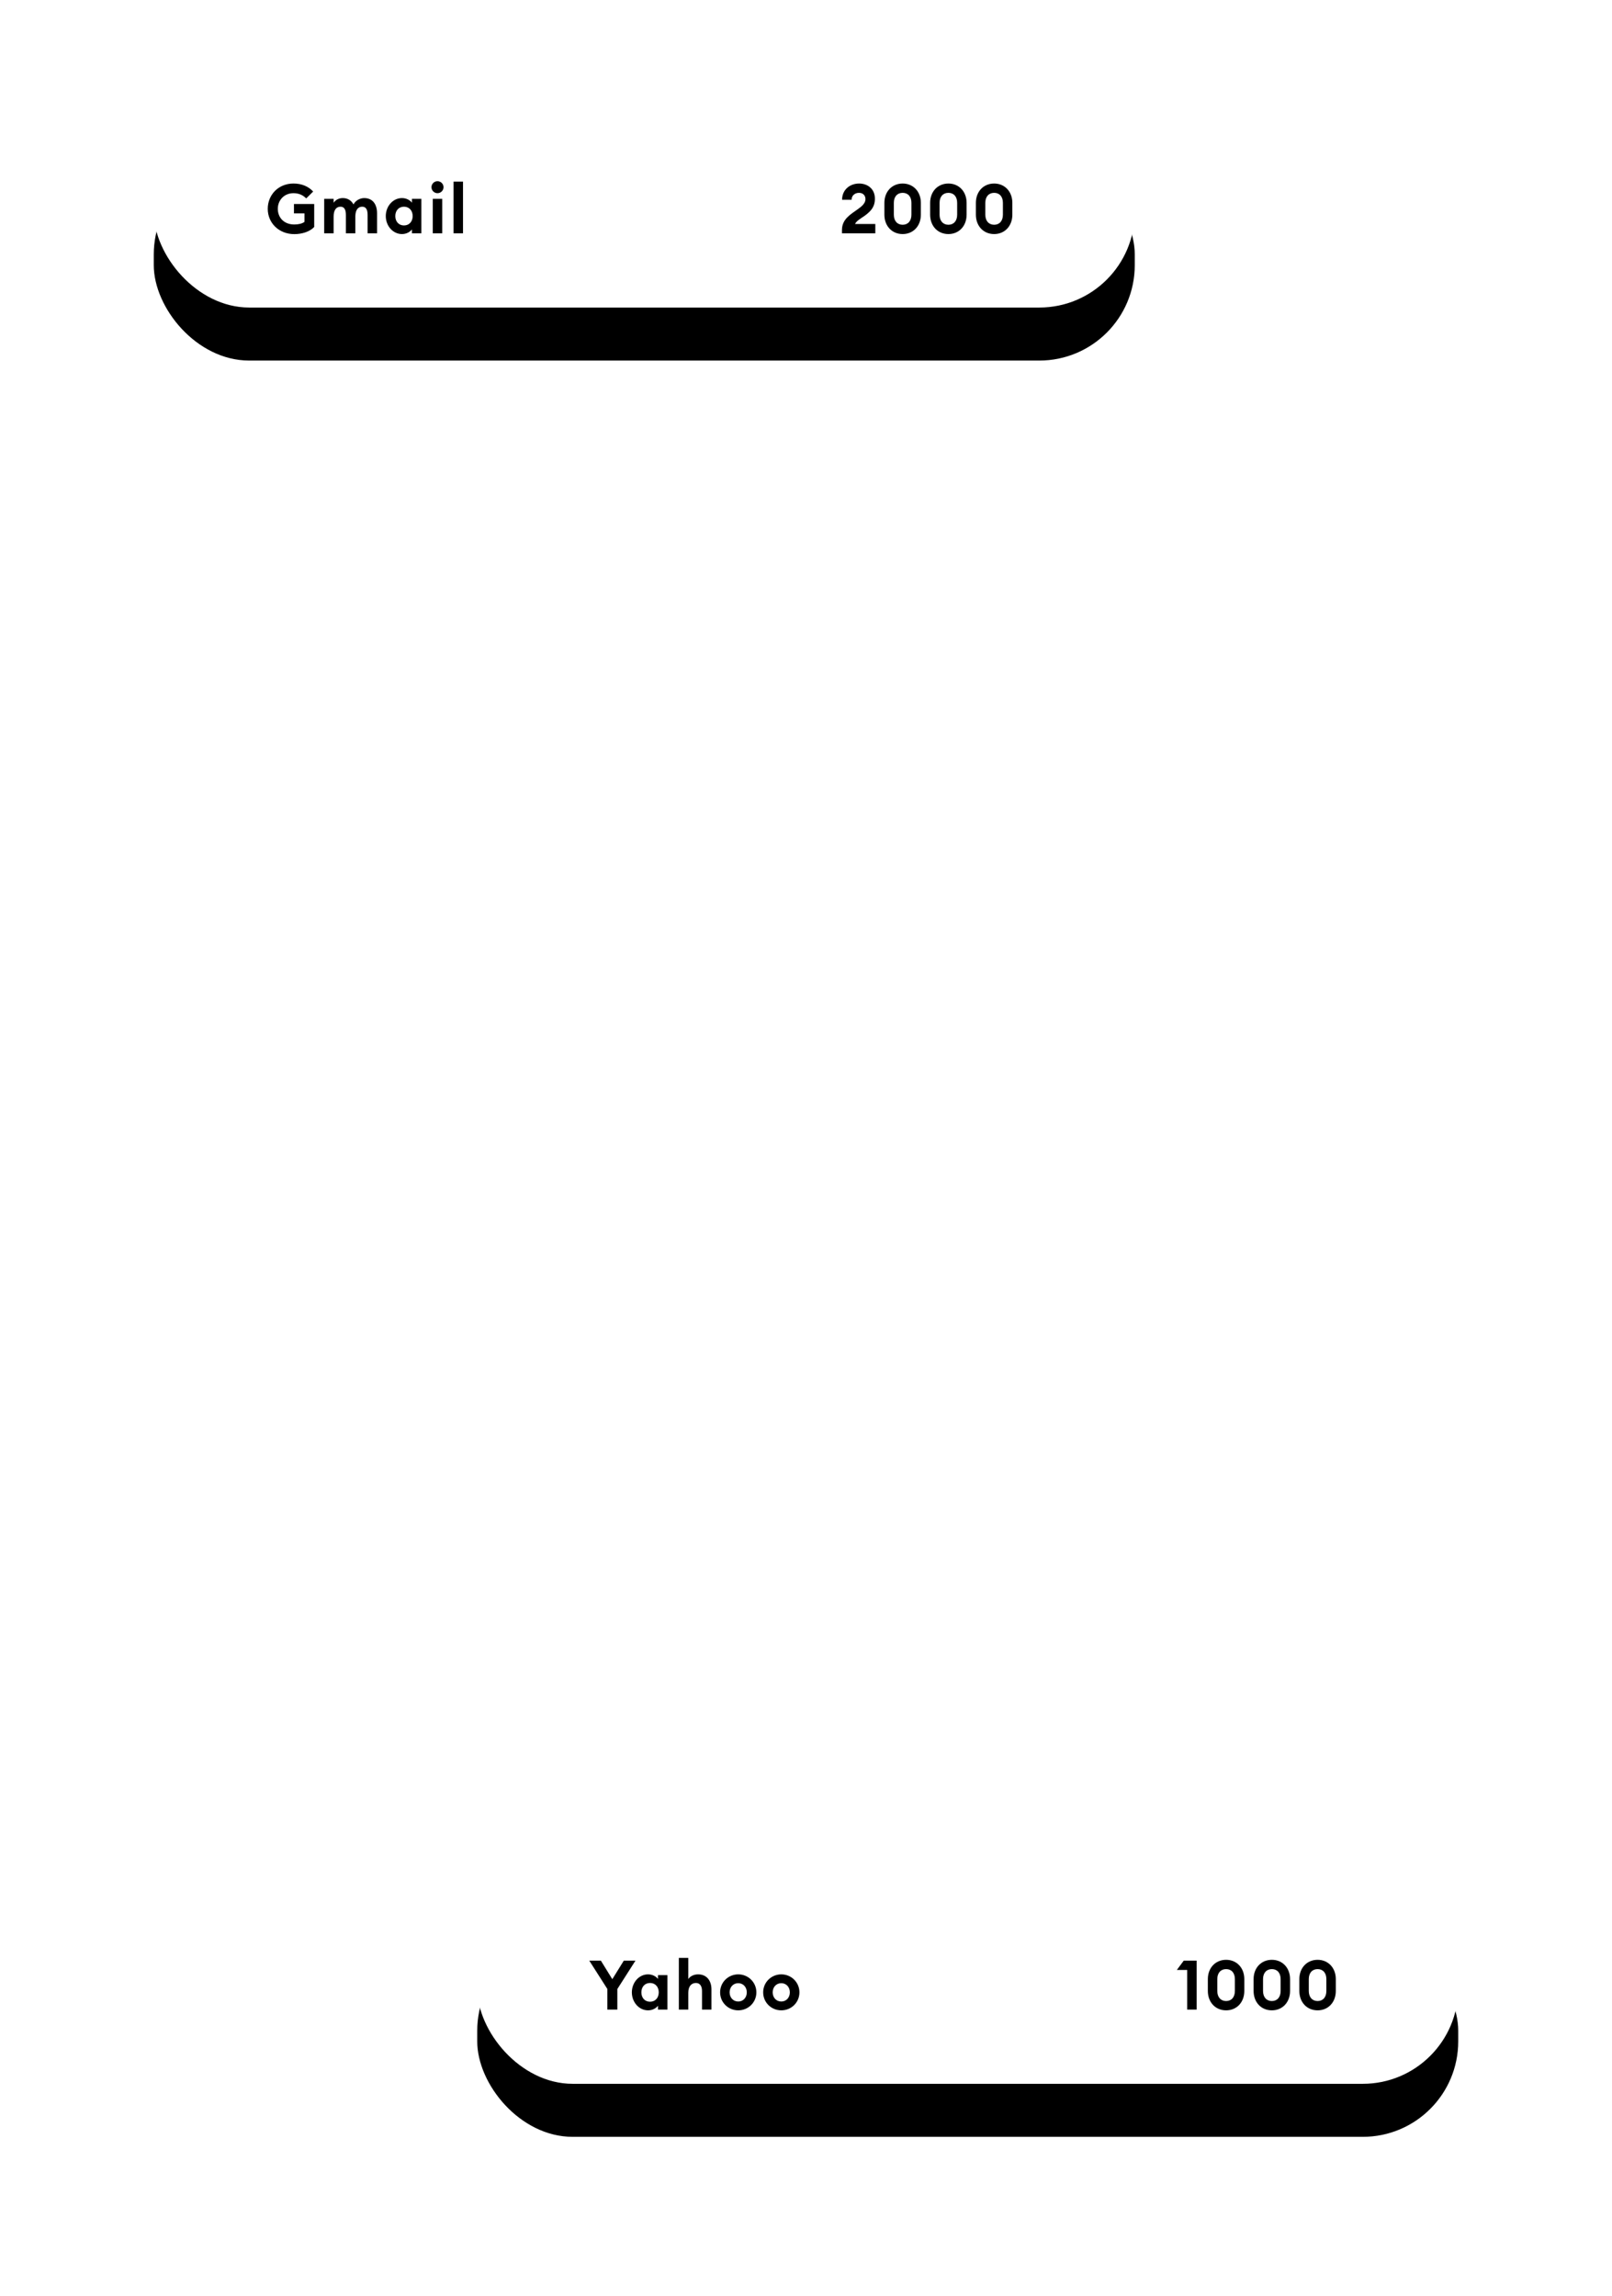 <svg width="304" height="433" xmlns="http://www.w3.org/2000/svg" xmlns:xlink="http://www.w3.org/1999/xlink"><defs><filter x="-27%" y="-105.3%" width="154.1%" height="363.2%" filterUnits="objectBoundingBox" id="a"><feOffset dy="10" in="SourceAlpha" result="shadowOffsetOuter1"/><feGaussianBlur stdDeviation="15" in="shadowOffsetOuter1" result="shadowBlurOuter1"/><feColorMatrix values="0 0 0 0 0 0 0 0 0 0 0 0 0 0 0 0 0 0 0.1 0" in="shadowBlurOuter1"/></filter><filter x="-27%" y="-105.3%" width="154.1%" height="363.2%" filterUnits="objectBoundingBox" id="c"><feOffset dy="10" in="SourceAlpha" result="shadowOffsetOuter1"/><feGaussianBlur stdDeviation="15" in="shadowOffsetOuter1" result="shadowBlurOuter1"/><feColorMatrix values="0 0 0 0 0 0 0 0 0 0 0 0 0 0 0 0 0 0 0.1 0" in="shadowBlurOuter1"/></filter><rect id="b" x="0" y="0" width="185" height="38" rx="18"/><rect id="d" x="0" y="0" width="185" height="38" rx="18"/></defs><g fill="none" fill-rule="evenodd"><g transform="translate(29 20)"><use fill="#000" filter="url(#a)" xlink:href="#b"/><use fill="#FFF" xlink:href="#b"/></g><path d="M55.499 44.156c1.456 0 2.925-.455 3.757-1.352v-4.329h-3.822v1.768h1.989v1.599c-.455.351-1.17.494-1.937.494-1.911 0-3.094-1.287-3.094-2.951 0-1.612 1.183-2.951 2.951-2.951 1.092 0 1.846.416 2.405.988l1.313-1.3c-.884-.936-2.106-1.508-3.718-1.508-2.847 0-4.849 2.132-4.849 4.771 0 2.704 2.132 4.771 5.005 4.771ZM62.917 44v-3.172c0-1.248.52-1.846 1.3-1.846.715 0 1.014.572 1.014 1.547V44h1.781v-3.263c.039-1.196.533-1.755 1.3-1.755.715 0 1.014.572 1.014 1.547V44h1.781v-3.77c0-1.768-.871-2.873-2.431-2.873-.728 0-1.612.416-2.015 1.196-.403-.741-1.079-1.196-2.015-1.196-.793 0-1.378.377-1.729.884V37.5h-1.781V44h1.781Zm12.891.143c.897 0 1.573-.455 1.872-.871V44h1.781v-6.5h-1.781v.728c-.299-.416-.975-.871-1.872-.871-1.729 0-3.055 1.56-3.055 3.393 0 1.833 1.326 3.393 3.055 3.393Zm.377-1.625c-.988 0-1.638-.741-1.638-1.768 0-1.027.65-1.768 1.638-1.768.988 0 1.638.741 1.638 1.768 0 1.027-.65 1.768-1.638 1.768Zm6.313-6.084c.637 0 1.144-.507 1.144-1.131s-.507-1.131-1.144-1.131c-.611 0-1.131.507-1.131 1.131s.52 1.131 1.131 1.131Zm.897 7.566v-6.5h-1.781V44h1.781Zm3.921 0v-9.75h-1.781V44h1.781ZM165.072 44v-1.755h-3.822c.234-.585 1.222-1.131 1.794-1.534 1.17-.858 1.95-1.664 1.95-3.25 0-1.872-1.417-2.847-2.964-2.847-1.833 0-3.224 1.235-3.224 3.055h1.794c-.013-.741.572-1.3 1.391-1.3.793 0 1.222.52 1.222 1.196 0 .741-.65 1.339-1.456 1.898-1.352.975-2.977 1.859-2.977 3.926V44h6.292Zm5.156.143c2.015 0 3.432-1.534 3.432-3.653v-2.236c0-2.106-1.417-3.64-3.432-3.64-2.028 0-3.445 1.534-3.445 3.64v2.236c0 2.119 1.417 3.653 3.445 3.653Zm0-1.755c-.988 0-1.664-.702-1.664-1.898v-2.236c0-1.196.676-1.885 1.664-1.885.988 0 1.651.689 1.651 1.885v2.236c0 1.196-.663 1.898-1.651 1.898Zm8.627 1.755c2.015 0 3.432-1.534 3.432-3.653v-2.236c0-2.106-1.417-3.64-3.432-3.64-2.028 0-3.445 1.534-3.445 3.64v2.236c0 2.119 1.417 3.653 3.445 3.653Zm0-1.755c-.988 0-1.664-.702-1.664-1.898v-2.236c0-1.196.676-1.885 1.664-1.885.988 0 1.651.689 1.651 1.885v2.236c0 1.196-.663 1.898-1.651 1.898Zm8.627 1.755c2.015 0 3.432-1.534 3.432-3.653v-2.236c0-2.106-1.417-3.64-3.432-3.64-2.028 0-3.445 1.534-3.445 3.64v2.236c0 2.119 1.417 3.653 3.445 3.653Zm0-1.755c-.988 0-1.664-.702-1.664-1.898v-2.236c0-1.196.676-1.885 1.664-1.885.988 0 1.651.689 1.651 1.885v2.236c0 1.196-.663 1.898-1.651 1.898Z" fill="#000" fill-rule="nonzero"/><g transform="translate(90 355)"><use fill="#000" filter="url(#c)" xlink:href="#d"/><use fill="#FFF" xlink:href="#d"/></g><path d="M116.421 379v-3.874l3.419-5.356h-2.197l-2.171 3.497-2.158-3.497h-2.184l3.406 5.343V379h1.885Zm5.793.143c.897 0 1.573-.455 1.872-.871V379h1.781v-6.5h-1.781v.728c-.299-.416-.975-.871-1.872-.871-1.729 0-3.055 1.56-3.055 3.393 0 1.833 1.326 3.393 3.055 3.393Zm.377-1.625c-.988 0-1.638-.741-1.638-1.768 0-1.027.65-1.768 1.638-1.768.988 0 1.638.741 1.638 1.768 0 1.027-.65 1.768-1.638 1.768Zm7.21 1.482v-3.172c0-1.248.611-1.846 1.443-1.846.741 0 1.144.572 1.144 1.508V379h1.781v-3.809c0-1.69-.936-2.834-2.509-2.834-.845 0-1.508.364-1.859.884v-3.991h-1.781V379h1.781Zm9.42.143c1.885 0 3.419-1.482 3.419-3.393 0-1.898-1.534-3.393-3.419-3.393s-3.419 1.495-3.419 3.393c0 1.911 1.534 3.393 3.419 3.393Zm0-1.664c-.936 0-1.625-.728-1.625-1.729 0-1.001.689-1.729 1.625-1.729.923 0 1.612.728 1.612 1.729 0 1.001-.689 1.729-1.612 1.729Zm8.12 1.664c1.885 0 3.419-1.482 3.419-3.393 0-1.898-1.534-3.393-3.419-3.393s-3.419 1.495-3.419 3.393c0 1.911 1.534 3.393 3.419 3.393Zm0-1.664c-.936 0-1.625-.728-1.625-1.729 0-1.001.689-1.729 1.625-1.729.923 0 1.612.728 1.612 1.729 0 1.001-.689 1.729-1.612 1.729ZM225.669 379v-9.23h-2.431l-1.3 1.755h1.95V379h1.781Zm5.559.143c2.015 0 3.432-1.534 3.432-3.653v-2.236c0-2.106-1.417-3.64-3.432-3.64-2.028 0-3.445 1.534-3.445 3.64v2.236c0 2.119 1.417 3.653 3.445 3.653Zm0-1.755c-.988 0-1.664-.702-1.664-1.898v-2.236c0-1.196.676-1.885 1.664-1.885.988 0 1.651.689 1.651 1.885v2.236c0 1.196-.663 1.898-1.651 1.898Zm8.627 1.755c2.015 0 3.432-1.534 3.432-3.653v-2.236c0-2.106-1.417-3.64-3.432-3.64-2.028 0-3.445 1.534-3.445 3.64v2.236c0 2.119 1.417 3.653 3.445 3.653Zm0-1.755c-.988 0-1.664-.702-1.664-1.898v-2.236c0-1.196.676-1.885 1.664-1.885.988 0 1.651.689 1.651 1.885v2.236c0 1.196-.663 1.898-1.651 1.898Zm8.627 1.755c2.015 0 3.432-1.534 3.432-3.653v-2.236c0-2.106-1.417-3.64-3.432-3.64-2.028 0-3.445 1.534-3.445 3.64v2.236c0 2.119 1.417 3.653 3.445 3.653Zm0-1.755c-.988 0-1.664-.702-1.664-1.898v-2.236c0-1.196.676-1.885 1.664-1.885.988 0 1.651.689 1.651 1.885v2.236c0 1.196-.663 1.898-1.651 1.898Z" fill="#000" fill-rule="nonzero"/></g></svg>